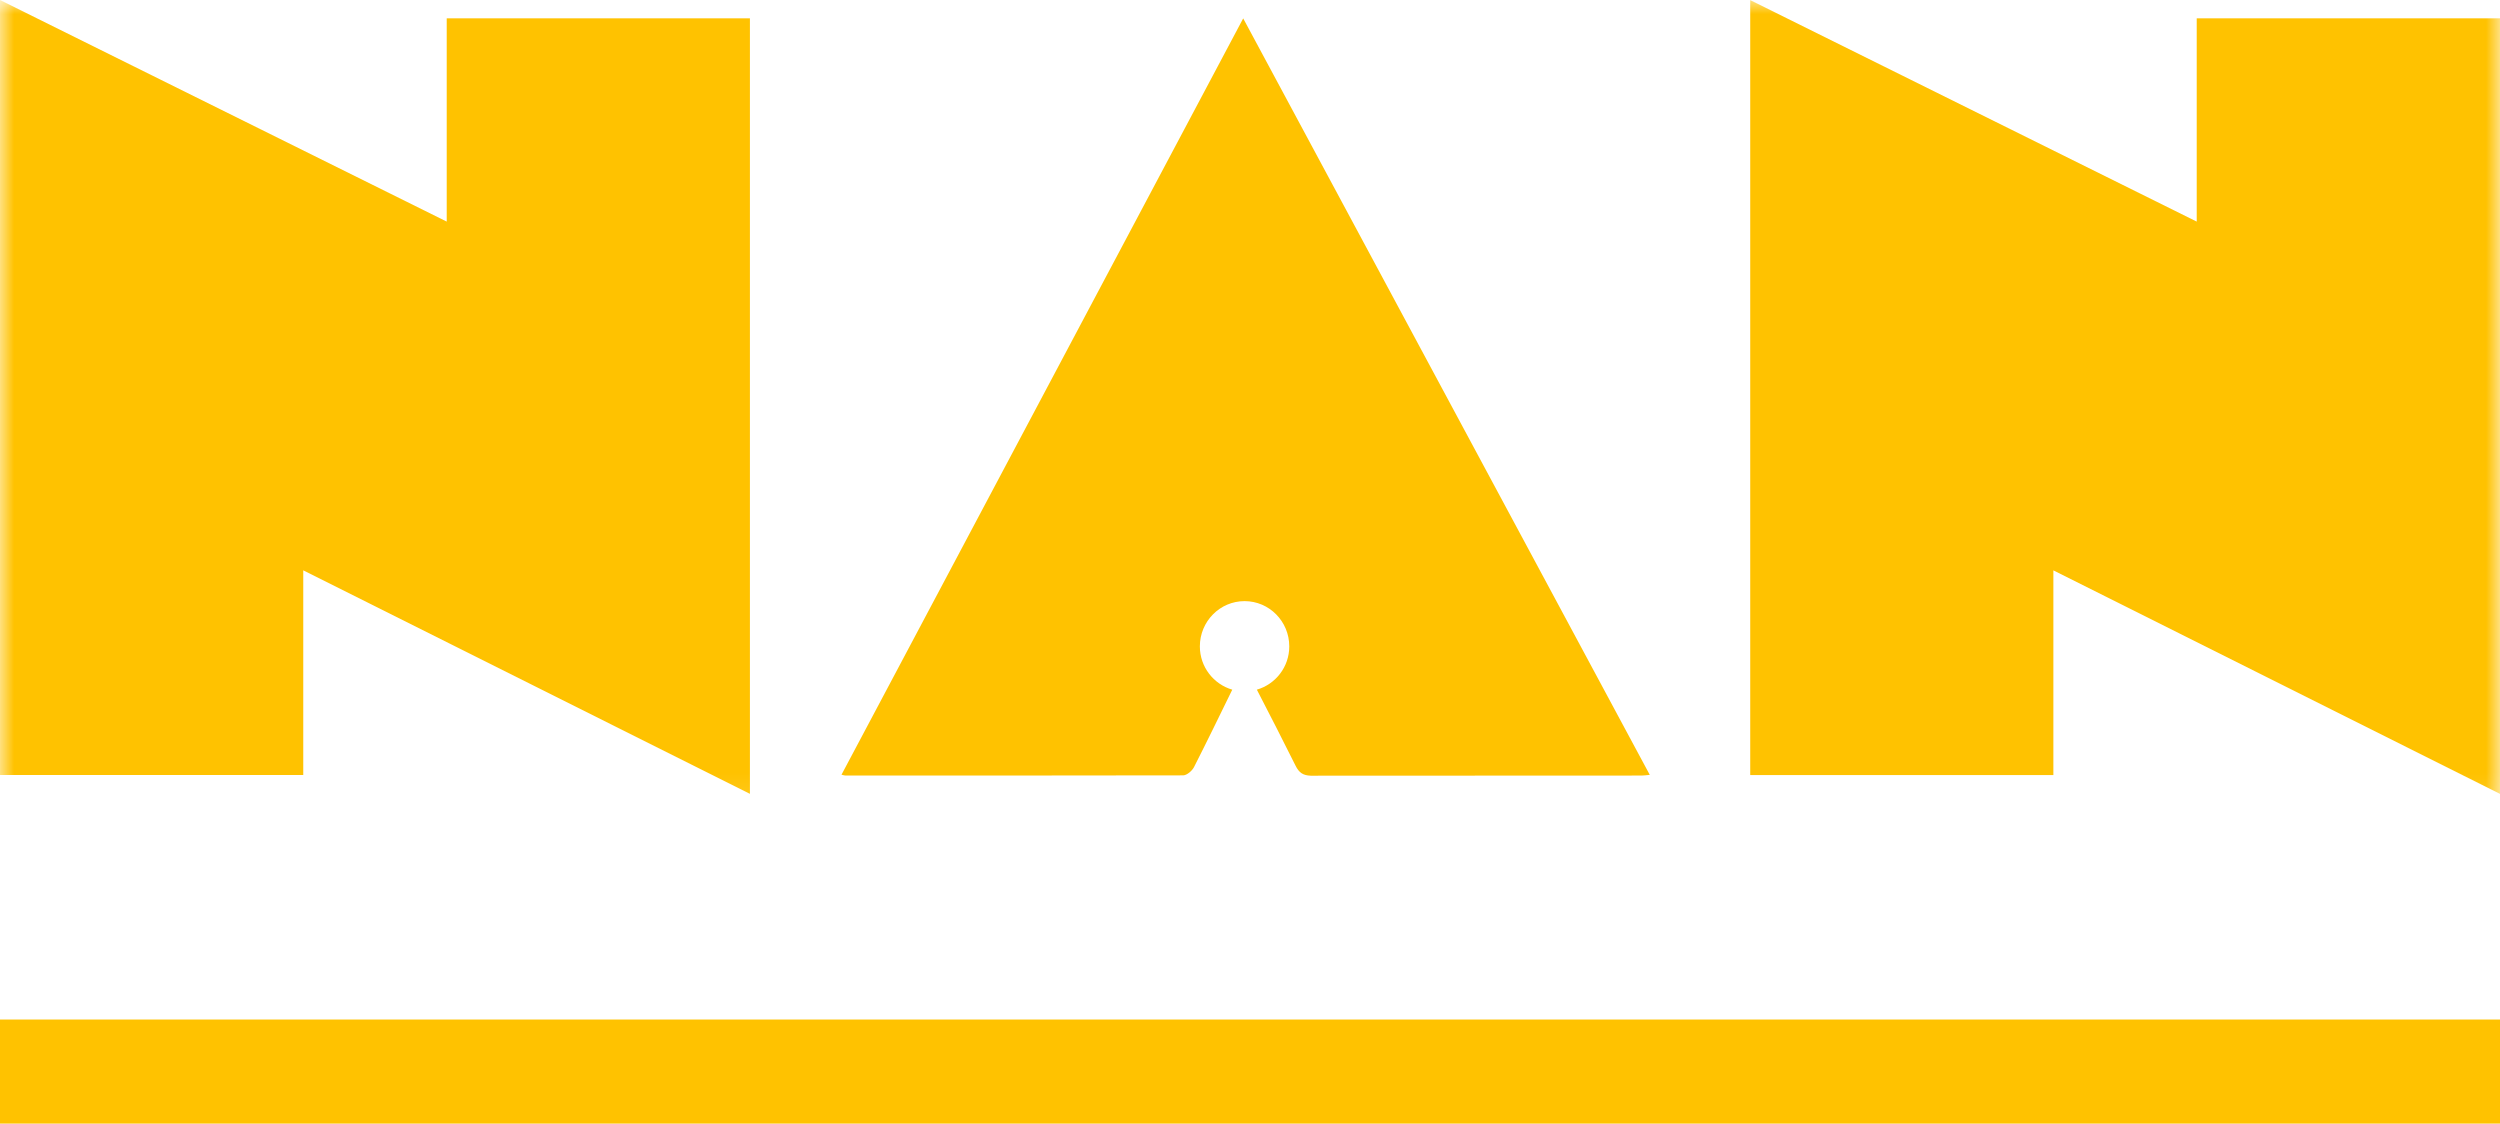 <svg width="89" height="40" viewBox="0 0 89 40" fill="none" xmlns="http://www.w3.org/2000/svg">
<mask id="mask0_1532_35" style="mask-type:luminance" maskUnits="userSpaceOnUse" x="0" y="0" width="89" height="29">
<path d="M89 0H0V28.889H89V0Z" fill="white"/>
</mask>
<g mask="url(#mask0_1532_35)">
<path fill-rule="evenodd" clip-rule="evenodd" d="M10.796 20.304C16.115 22.965 21.386 25.603 26.697 28.261V0.653H15.903V7.889C10.575 5.246 5.302 2.63 0 0V27.589H10.796V20.304Z" fill="#FFC200"/>
<path fill-rule="evenodd" clip-rule="evenodd" d="M73.1 20.305C78.425 22.971 83.69 25.605 89 28.262V0.653H78.203V7.889C72.885 5.251 67.613 2.635 62.308 0.004V27.593H73.1V20.305Z" fill="#FFC200"/>
<path fill-rule="evenodd" clip-rule="evenodd" d="M29.957 27.58C30.035 27.597 30.064 27.609 30.093 27.609C34.103 27.61 38.114 27.611 42.125 27.603C42.255 27.598 42.44 27.441 42.507 27.308C42.971 26.395 43.419 25.473 43.869 24.552C43.205 24.359 42.715 23.745 42.715 23.011C42.715 22.122 43.428 21.4 44.307 21.4C45.186 21.4 45.898 22.122 45.898 23.011C45.898 23.746 45.409 24.359 44.744 24.552C45.215 25.466 45.677 26.361 46.12 27.255C46.246 27.512 46.393 27.606 46.663 27.615C50.588 27.61 54.514 27.611 58.439 27.61C58.525 27.61 58.61 27.596 58.732 27.585C53.904 18.601 49.096 9.655 44.258 0.655C39.473 9.663 34.72 18.613 29.957 27.58Z" fill="#FFC200"/>
</g>
<path d="M89 36.296H0V40H89V36.296Z" fill="#FFC200"/>
</svg>
